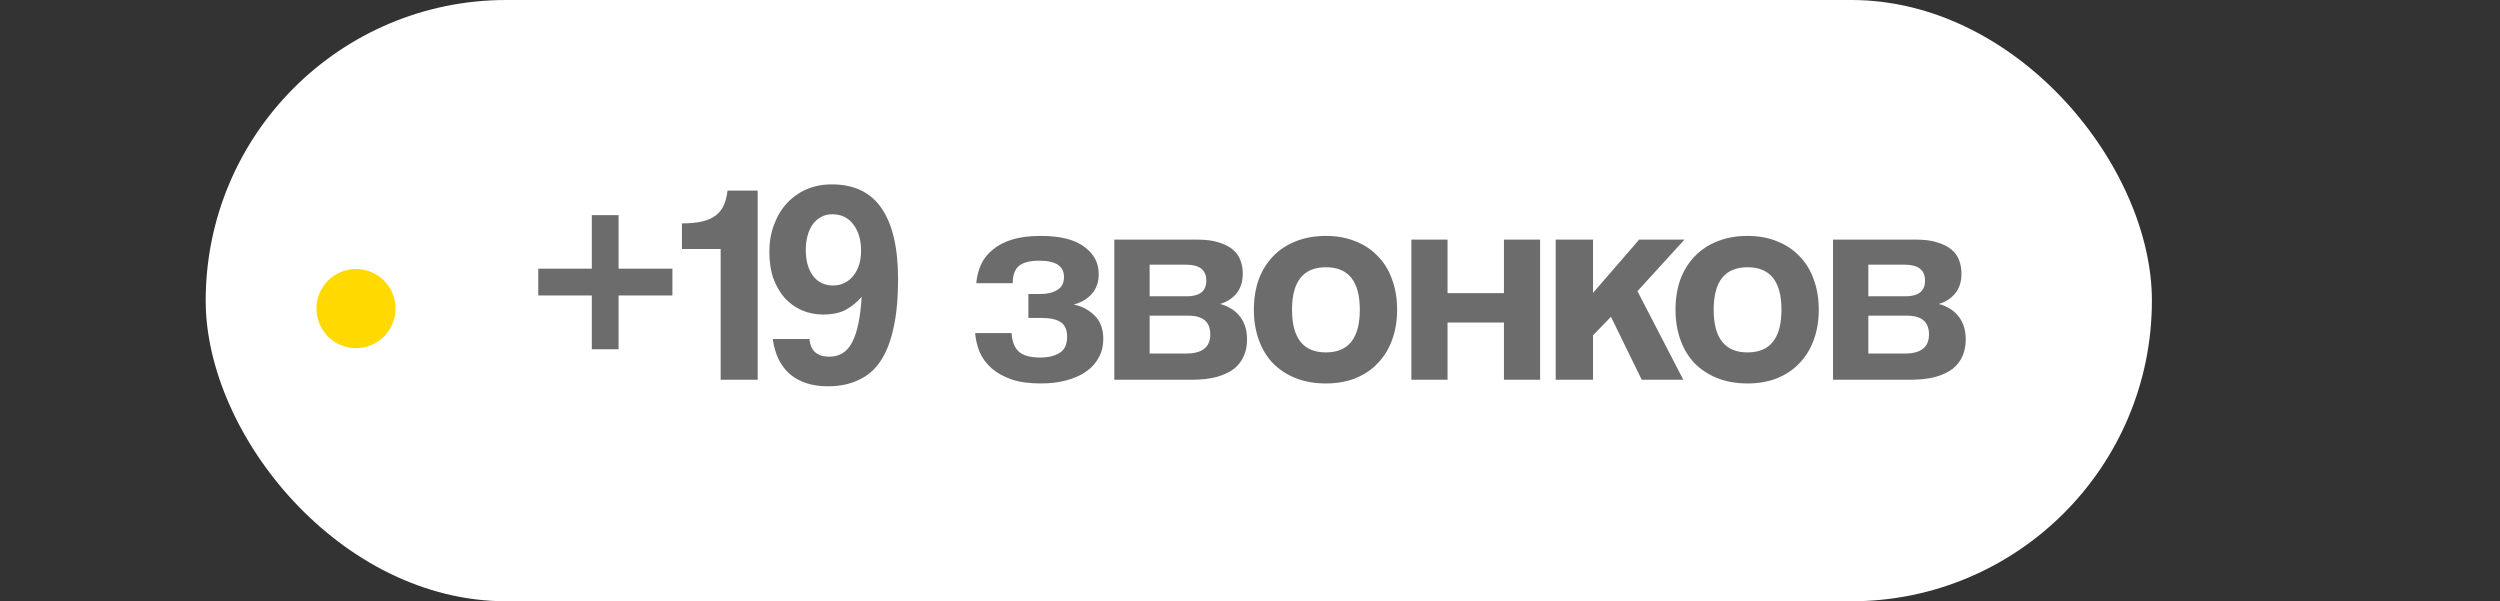 <?xml version="1.0" encoding="UTF-8"?> <svg xmlns="http://www.w3.org/2000/svg" width="158" height="38" viewBox="0 0 158 38" fill="none"><rect x="0" y="0" width="158" height="38" fill="#333333" stroke="none"/><rect x="13" width="123" height="38" rx="19" fill="white"></rect><circle cx="22.5" cy="19.5" r="2.5" fill="#FFD900"></circle><path d="M37.403 22.074V18.672H34.019V16.98H37.403V13.596H39.094V16.98H42.496V18.672H39.094V22.074H37.403ZM45.546 24V15.738H43.098V14.118C43.614 14.118 44.046 14.076 44.394 13.992C44.742 13.908 45.024 13.782 45.24 13.614C45.468 13.434 45.636 13.218 45.744 12.966C45.864 12.702 45.942 12.396 45.978 12.048H47.886V24H45.546ZM52.636 18.042C53.164 18.042 53.59 17.844 53.914 17.448C54.251 17.04 54.419 16.506 54.419 15.846C54.419 15.162 54.257 14.61 53.932 14.19C53.62 13.758 53.176 13.542 52.6 13.542C52.325 13.542 52.084 13.602 51.88 13.722C51.676 13.83 51.502 13.986 51.358 14.19C51.215 14.394 51.106 14.634 51.035 14.91C50.962 15.186 50.926 15.486 50.926 15.81C50.926 16.494 51.083 17.04 51.395 17.448C51.706 17.844 52.12 18.042 52.636 18.042ZM51.16 21.426C51.221 22.17 51.641 22.542 52.42 22.542C53.069 22.542 53.548 22.236 53.861 21.624C54.184 21 54.383 20.046 54.455 18.762C54.178 19.086 53.849 19.356 53.465 19.572C53.093 19.776 52.606 19.878 52.007 19.878C51.538 19.878 51.094 19.788 50.675 19.608C50.267 19.428 49.907 19.17 49.594 18.834C49.294 18.486 49.054 18.072 48.874 17.592C48.706 17.1 48.623 16.542 48.623 15.918C48.623 15.306 48.718 14.742 48.91 14.226C49.102 13.698 49.367 13.248 49.703 12.876C50.05 12.492 50.465 12.192 50.944 11.976C51.437 11.76 51.977 11.652 52.565 11.652C53.98 11.652 55.031 12.156 55.715 13.164C56.41 14.172 56.758 15.666 56.758 17.646C56.758 18.846 56.663 19.872 56.471 20.724C56.291 21.576 56.014 22.278 55.642 22.83C55.282 23.37 54.821 23.766 54.257 24.018C53.705 24.282 53.056 24.414 52.312 24.414C51.34 24.414 50.548 24.162 49.937 23.658C49.337 23.142 48.971 22.398 48.839 21.426H51.16ZM64.994 20.094V18.582H65.75C66.182 18.582 66.536 18.498 66.812 18.33C67.1 18.162 67.244 17.886 67.244 17.502C67.244 16.818 66.728 16.476 65.696 16.476C65.084 16.476 64.646 16.59 64.382 16.818C64.13 17.046 64.004 17.406 64.004 17.898H61.7C61.736 17.49 61.832 17.106 61.988 16.746C62.156 16.374 62.402 16.056 62.726 15.792C63.05 15.516 63.458 15.3 63.95 15.144C64.454 14.988 65.06 14.91 65.768 14.91C67.004 14.91 67.922 15.138 68.522 15.594C69.134 16.038 69.44 16.614 69.44 17.322C69.44 17.826 69.296 18.24 69.008 18.564C68.732 18.888 68.348 19.116 67.856 19.248C68.36 19.344 68.798 19.572 69.17 19.932C69.542 20.292 69.728 20.79 69.728 21.426C69.728 21.858 69.632 22.248 69.44 22.596C69.26 22.944 68.996 23.238 68.648 23.478C68.312 23.718 67.898 23.904 67.406 24.036C66.926 24.168 66.38 24.234 65.768 24.234C65.048 24.234 64.436 24.15 63.932 23.982C63.428 23.802 63.008 23.568 62.672 23.28C62.336 22.98 62.084 22.638 61.916 22.254C61.76 21.87 61.664 21.468 61.628 21.048H63.932C63.956 21.552 64.1 21.936 64.364 22.2C64.64 22.464 65.102 22.596 65.75 22.596C66.242 22.596 66.644 22.5 66.956 22.308C67.28 22.116 67.442 21.774 67.442 21.282C67.442 20.85 67.31 20.544 67.046 20.364C66.782 20.184 66.368 20.094 65.804 20.094H64.994ZM70.425 24V15.144H75.699C76.227 15.144 76.671 15.204 77.031 15.324C77.391 15.432 77.685 15.582 77.913 15.774C78.141 15.966 78.303 16.194 78.399 16.458C78.495 16.722 78.543 16.998 78.543 17.286C78.543 17.814 78.405 18.24 78.129 18.564C77.865 18.876 77.523 19.092 77.103 19.212C77.319 19.26 77.529 19.344 77.733 19.464C77.937 19.572 78.117 19.716 78.273 19.896C78.441 20.076 78.573 20.298 78.669 20.562C78.765 20.814 78.813 21.114 78.813 21.462C78.813 21.834 78.747 22.176 78.615 22.488C78.483 22.8 78.279 23.07 78.003 23.298C77.727 23.514 77.361 23.688 76.905 23.82C76.461 23.94 75.927 24 75.303 24H70.425ZM74.961 22.344C75.981 22.344 76.491 21.942 76.491 21.138C76.491 20.346 76.029 19.95 75.105 19.95H72.657V22.344H74.961ZM75.015 18.726C75.399 18.726 75.699 18.648 75.915 18.492C76.131 18.324 76.239 18.072 76.239 17.736C76.239 17.064 75.813 16.728 74.961 16.728H72.657V18.726H75.015ZM83.798 22.272C85.226 22.272 85.94 21.372 85.94 19.572C85.94 17.784 85.226 16.89 83.798 16.89C82.37 16.89 81.656 17.784 81.656 19.572C81.656 21.372 82.37 22.272 83.798 22.272ZM83.798 24.234C83.078 24.234 82.436 24.12 81.872 23.892C81.308 23.664 80.828 23.346 80.432 22.938C80.048 22.53 79.754 22.038 79.55 21.462C79.346 20.886 79.244 20.256 79.244 19.572C79.244 18.876 79.346 18.24 79.55 17.664C79.766 17.088 80.072 16.596 80.468 16.188C80.864 15.78 81.338 15.468 81.89 15.252C82.454 15.024 83.09 14.91 83.798 14.91C84.494 14.91 85.118 15.024 85.67 15.252C86.222 15.468 86.69 15.78 87.074 16.188C87.47 16.584 87.77 17.07 87.974 17.646C88.19 18.222 88.298 18.864 88.298 19.572C88.298 20.28 88.19 20.922 87.974 21.498C87.77 22.062 87.47 22.548 87.074 22.956C86.69 23.364 86.216 23.682 85.652 23.91C85.1 24.126 84.482 24.234 83.798 24.234ZM89.199 24V15.144H91.485V18.528H95.049V15.144H97.335V24H95.049V20.382H91.485V24H89.199ZM103.757 24L101.813 20.022L100.679 21.192V24H98.32V15.144H100.679V18.51L103.595 15.144H106.457L103.487 18.402L106.385 24H103.757ZM110.446 22.272C111.874 22.272 112.588 21.372 112.588 19.572C112.588 17.784 111.874 16.89 110.446 16.89C109.018 16.89 108.304 17.784 108.304 19.572C108.304 21.372 109.018 22.272 110.446 22.272ZM110.446 24.234C109.726 24.234 109.084 24.12 108.52 23.892C107.956 23.664 107.476 23.346 107.08 22.938C106.696 22.53 106.402 22.038 106.198 21.462C105.994 20.886 105.892 20.256 105.892 19.572C105.892 18.876 105.994 18.24 106.198 17.664C106.414 17.088 106.72 16.596 107.116 16.188C107.512 15.78 107.986 15.468 108.538 15.252C109.102 15.024 109.738 14.91 110.446 14.91C111.142 14.91 111.766 15.024 112.318 15.252C112.87 15.468 113.338 15.78 113.722 16.188C114.118 16.584 114.418 17.07 114.622 17.646C114.838 18.222 114.946 18.864 114.946 19.572C114.946 20.28 114.838 20.922 114.622 21.498C114.418 22.062 114.118 22.548 113.722 22.956C113.338 23.364 112.864 23.682 112.3 23.91C111.748 24.126 111.13 24.234 110.446 24.234ZM115.847 24V15.144H121.121C121.649 15.144 122.093 15.204 122.453 15.324C122.813 15.432 123.107 15.582 123.335 15.774C123.563 15.966 123.725 16.194 123.821 16.458C123.917 16.722 123.965 16.998 123.965 17.286C123.965 17.814 123.827 18.24 123.551 18.564C123.287 18.876 122.945 19.092 122.525 19.212C122.741 19.26 122.951 19.344 123.155 19.464C123.359 19.572 123.539 19.716 123.695 19.896C123.863 20.076 123.995 20.298 124.091 20.562C124.187 20.814 124.235 21.114 124.235 21.462C124.235 21.834 124.169 22.176 124.037 22.488C123.905 22.8 123.701 23.07 123.425 23.298C123.149 23.514 122.783 23.688 122.327 23.82C121.883 23.94 121.349 24 120.725 24H115.847ZM120.383 22.344C121.403 22.344 121.913 21.942 121.913 21.138C121.913 20.346 121.451 19.95 120.527 19.95H118.079V22.344H120.383ZM120.437 18.726C120.821 18.726 121.121 18.648 121.337 18.492C121.553 18.324 121.661 18.072 121.661 17.736C121.661 17.064 121.235 16.728 120.383 16.728H118.079V18.726H120.437Z" fill="#6C6C6C"></path></svg> 